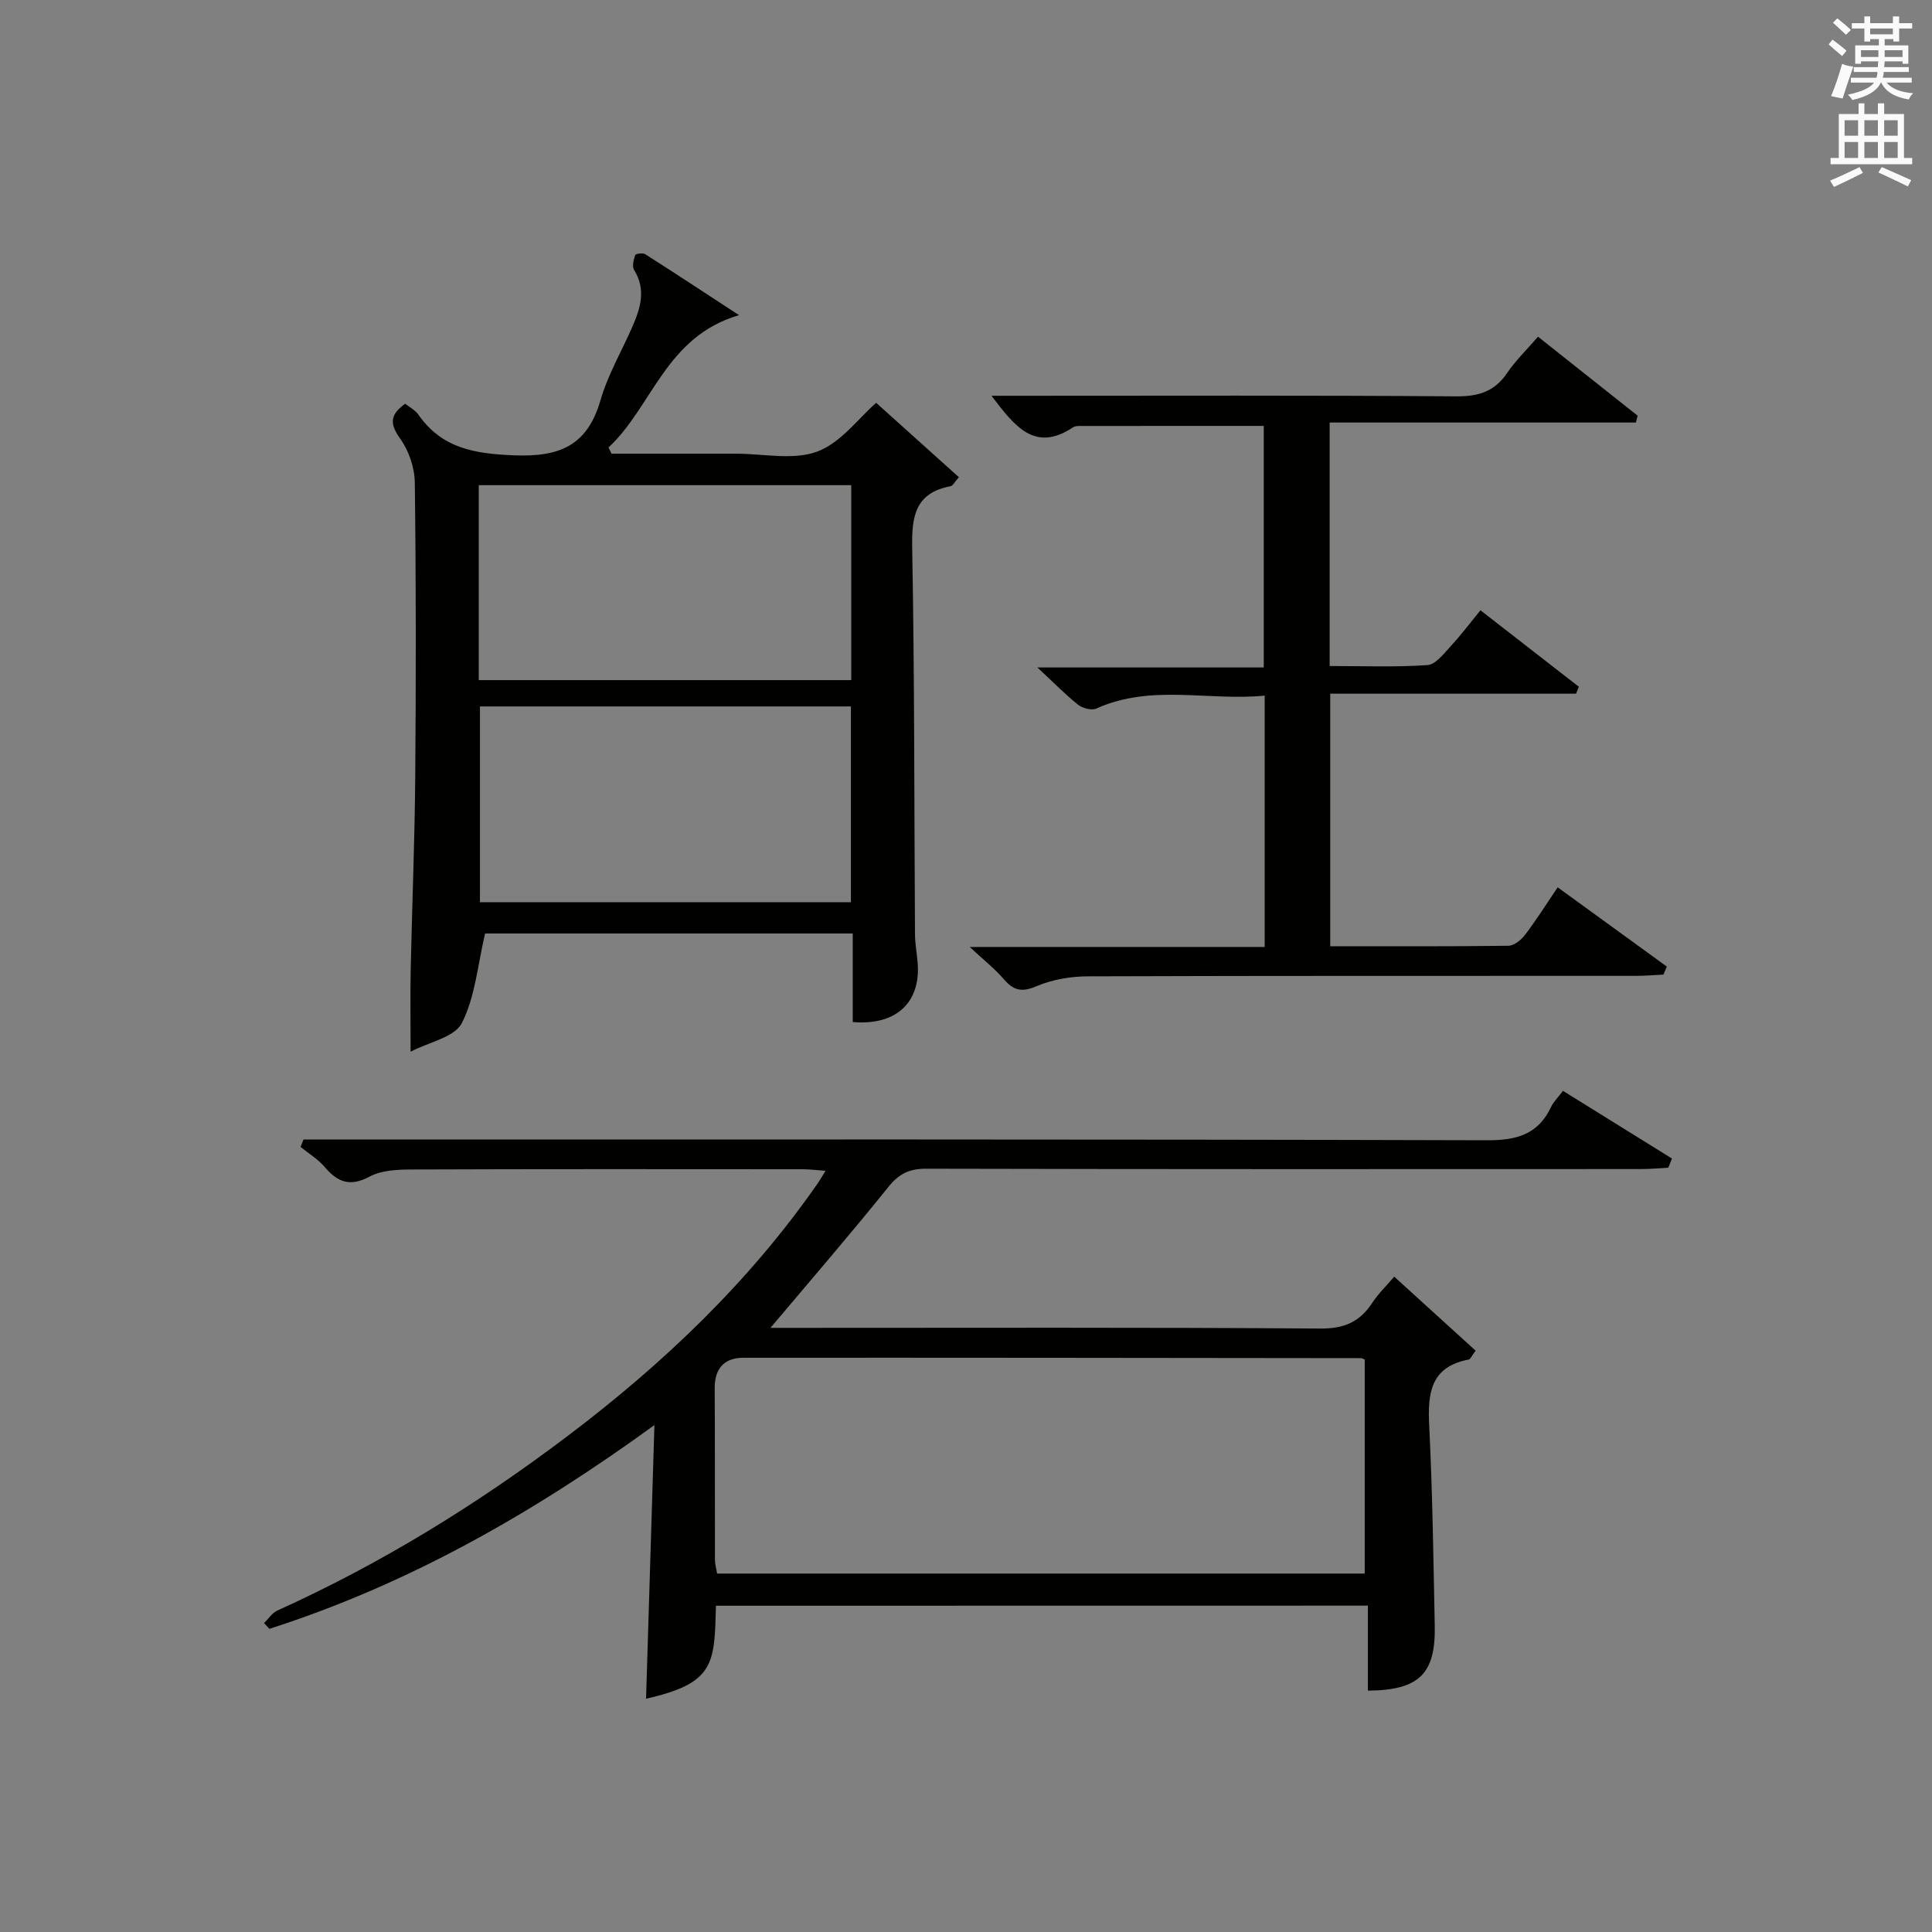 <?xml version="1.0" encoding="utf-8"?>
<!-- Generator: Adobe Illustrator 22.0.0, SVG Export Plug-In . SVG Version: 6.00 Build 0)  -->
<svg version="1.1" id="漢-ZDIC-典" xmlns="http://www.w3.org/2000/svg" xmlns:xlink="http://www.w3.org/1999/xlink" x="0px" y="0px"
	 viewBox="0 0 400 400" style="enable-background:new 0 0 400 400;" xml:space="preserve">
<rect x="0" y="0" width="400" height="400" fill="#808080" stroke="none"/>
<style type="text/css">
	.st1{fill:#010100;}
	.st2{fill:#fafafb;}
</style>
<g>
	
	<path class="st1" d="M148.23,332.45c-0.32,11.96-0.18,16.03-14.47,19.25c0.56-18.32,1.12-36.72,1.73-56.65
		c-25.31,18.38-51.11,33.01-79.71,42.18c-0.37-0.39-0.74-0.79-1.11-1.18c0.91-0.89,1.66-2.11,2.74-2.6
		c21.48-9.7,41.4-21.99,60.16-36.18c19.76-14.94,37.56-31.87,51.77-52.33c0.45-0.65,0.84-1.35,1.58-2.54
		c-1.88-0.13-3.29-0.32-4.69-0.32c-27-0.02-54-0.05-80.99,0.05c-2.94,0.01-6.25,0.15-8.72,1.47c-4.07,2.18-6.63,1.16-9.31-2
		c-1.38-1.62-3.3-2.77-4.98-4.14c0.2-0.51,0.4-1.02,0.6-1.53c1.86,0,3.73,0,5.59,0c79.83,0,159.65-0.08,239.48,0.15
		c6.18,0.02,10.56-1.23,13.25-6.93c0.48-1.03,1.37-1.87,2.45-3.3c7.52,4.67,15.04,9.34,22.56,14.01c-0.25,0.63-0.5,1.27-0.75,1.9
		c-1.89,0.1-3.78,0.28-5.66,0.28c-49.33,0.02-98.66,0.05-147.99-0.07c-3.53-0.01-5.65,1.05-7.86,3.81
		c-7.78,9.69-15.93,19.1-24.38,29.14c1.93,0,3.65,0,5.38,0c36.16,0,72.33-0.12,108.49,0.14c4.94,0.04,8.16-1.4,10.74-5.35
		c1.17-1.79,2.75-3.31,4.53-5.39c5.76,5.23,11.31,10.29,16.85,15.32c-0.83,1.1-1.07,1.77-1.42,1.84c-7.91,1.49-8.53,6.95-8.19,13.67
		c0.69,13.79,0.87,27.62,1.15,41.43c0.2,9.99-3.24,13.36-13.84,13.45c0-5.73,0-11.47,0-17.6
		C238.04,332.45,193.32,332.45,148.23,332.45z M282.55,325.79c0-14.82,0-29.62,0-44.32c-0.44-0.17-0.59-0.28-0.74-0.28
		c-42.64-0.05-85.28-0.11-127.92-0.08c-3.91,0-5.95,2.21-5.92,6.31c0.07,11.83,0.02,23.65,0.05,35.48c0,0.93,0.28,1.86,0.45,2.89
		C193.2,325.79,237.66,325.79,282.55,325.79z"/>
	<path class="st1" d="M153.01,65.25c-15.23,4.44-17.96,18.99-27.03,27.4c0.21,0.43,0.42,0.85,0.63,1.28c7.41,0,14.81,0,22.22,0
		c1.17,0,2.33,0,3.5,0c5.67-0.01,11.86,1.41,16.85-0.43c4.89-1.8,8.56-6.91,12.22-10.1c5.59,5.03,11.3,10.16,17.13,15.4
		c-0.88,0.97-1.24,1.77-1.74,1.87c-7.34,1.4-8.05,6.24-7.93,12.77c0.49,26.65,0.41,53.31,0.58,79.97c0.01,1.98,0.39,3.95,0.55,5.94
		c0.66,8.16-4.42,13.03-13.44,12.25c0-6.01,0-12.09,0-18.33c-26.07,0-51.5,0-76.12,0c-1.53,6.5-2.04,13.09-4.8,18.53
		c-1.5,2.96-6.84,3.96-10.62,5.94c0-6.23-0.09-11.58,0.02-16.92c0.28-13.31,0.83-26.62,0.94-39.93c0.16-20.33,0.17-40.66-0.09-60.99
		c-0.04-3.08-1.24-6.59-3.03-9.09c-2.15-3-2.21-4.9,1.04-7.22c0.82,0.66,2.05,1.28,2.74,2.27c4.89,6.98,11.61,8.08,19.79,8.41
		c9.48,0.38,15.19-2.02,17.91-11.43c1.51-5.22,4.34-10.05,6.54-15.07c1.7-3.89,2.98-7.76,0.41-11.88c-0.45-0.73-0.09-2.12,0.24-3.09
		c0.09-0.28,1.58-0.49,2.07-0.17C140.1,56.78,146.55,61.03,153.01,65.25z M99.12,140.81c25.92,0,51.37,0,77.12,0
		c0-13.56,0-26.96,0-40.36c-25.9,0-51.46,0-77.12,0C99.12,113.99,99.12,127.13,99.12,140.81z M176.17,186.79
		c0-13.79,0-27.16,0-40.53c-25.85,0-51.29,0-76.8,0c0,13.64,0,27.01,0,40.53C125.05,186.79,150.35,186.79,176.17,186.79z"/>
	<path class="st1" d="M261.84,196.06c0-17.63,0-34.42,0-52.04c-11.68,1.16-23.48-2.47-34.86,2.68c-0.96,0.43-2.82-0.05-3.74-0.77
		c-2.6-2.05-4.92-4.45-8.46-7.74c16.53,0,31.54,0,46.87,0c0-16.97,0-33.34,0-50.01c-12.77,0-25.39,0-38,0.01
		c-0.49,0-1.08,0.02-1.46,0.27c-7.97,5.31-12.11-0.22-16.91-6.52c2.3,0,4.01,0,5.73,0c30.16,0,60.32-0.11,90.48,0.12
		c4.61,0.03,7.92-0.97,10.54-4.83c1.76-2.59,4.06-4.81,6.4-7.52c6.97,5.53,13.8,10.94,20.62,16.35c-0.12,0.47-0.23,0.95-0.35,1.42
		c-21.05,0-42.1,0-63.41,0c0,17.2,0,33.45,0,50.41c6.74,0,13.52,0.27,20.24-0.19c1.7-0.11,3.41-2.38,4.83-3.92
		c2.14-2.31,4.04-4.85,6.15-7.43c7.5,5.83,13.94,10.83,20.38,15.84c-0.2,0.48-0.39,0.95-0.59,1.43c-16.83,0-33.66,0-50.89,0
		c0,17.69,0,34.72,0,52.29c12.34,0,24.62,0.06,36.89-0.1c1.17-0.02,2.63-1.19,3.43-2.24c2.31-3.04,4.35-6.28,6.77-9.86
		c7.64,5.55,15.12,10.98,22.6,16.41c-0.23,0.55-0.47,1.1-0.7,1.66c-1.9,0.09-3.79,0.26-5.69,0.26c-37.82,0.02-75.65-0.04-113.47,0.1
		c-3.56,0.01-7.37,0.65-10.62,2.04c-3.05,1.3-4.76,0.92-6.78-1.44c-1.8-2.11-4.03-3.85-7.07-6.68
		C221.93,196.06,241.63,196.06,261.84,196.06z"/>
	
	
	
	<path class="st2" d="M378.6,9.2l0.8-1c0.9,0.7,1.9,1.4,2.9,2.3l-0.9,1.1C380.3,10.7,379.4,9.9,378.6,9.2z M379.1,19.9
		c0.9-2.1,1.6-4.3,2.3-6.7c0.4,0.2,0.8,0.4,2.3,0.6c-0.7,2.1-1.5,4.3-2.2,6.6L379.1,19.9z M379.5,4.7l0.9-0.9c1,0.8,2,1.6,2.8,2.4
		l-1,1C381.2,6.3,380.3,5.4,379.5,4.7z M392,3.4h1.2v1.4h2.7v1.1h-2.7v2.7H392V8.1h-1.8v1.3h4.9v3.8h-1.2v-0.5h-3.7
		c0,0.4-0.1,0.9-0.1,1.2h5.1v1H390c0,0.5-0.1,0.9-0.2,1.2h6v1h-5.2c1.1,1.3,2.9,2,5.5,2.2c-0.4,0.4-0.7,0.8-0.9,1.3
		c-2.9-0.5-4.8-1.6-5.7-3.5h-0.1c-0.8,1.7-2.7,2.9-5.9,3.6c-0.2-0.4-0.6-0.8-0.9-1.1c2.8-0.6,4.6-1.4,5.4-2.5h-4.8v-1h5.3
		c0.1-0.3,0.2-0.7,0.2-1.2h-4.9v-1h5c0-0.4,0-0.8,0.1-1.2h-3.6v0.5h-1.2V9.4h4.9V8.1h-1.8v0.5H386V5.9h-2.6V4.8h2.6V3.4h1.2v1.4h4.7
		V3.4z M385.3,11.8h3.6c0-0.4,0-0.9,0-1.4h-3.6V11.8z M387.2,7.1h4.7V5.9h-4.7V7.1z M393.9,10.4h-3.7c0,0.5,0,1,0,1.4h3.7V10.4z"/>
	<path class="st2" d="M384.7,21.4h1.3v2.2h2.8v-2.2h1.3v2.2h4.1v9.1h1.7V34h-16.9v-1.3h1.7v-9.1h4.1V21.4z M385,34.6l0.7,1.2
		c-1.8,0.9-3.8,1.9-6,2.9c-0.2-0.4-0.5-0.8-0.8-1.3C381.3,36.4,383.3,35.4,385,34.6z M381.9,28.1h2.8v-3.2h-2.8V28.1z M381.9,32.7
		h2.8v-3.3h-2.8V32.7z M386,28.1h2.8v-3.2H386V28.1z M386,32.7h2.8v-3.3H386V32.7z M389.6,34.6c2.1,0.9,4.1,1.8,6.1,2.7l-0.7,1.3
		c-2.2-1.1-4.2-2-6.1-2.9L389.6,34.6z M392.9,24.9h-2.8v3.2h2.8V24.9z M390.1,32.7h2.8v-3.3h-2.8V32.7z"/>
</g>
</svg>
